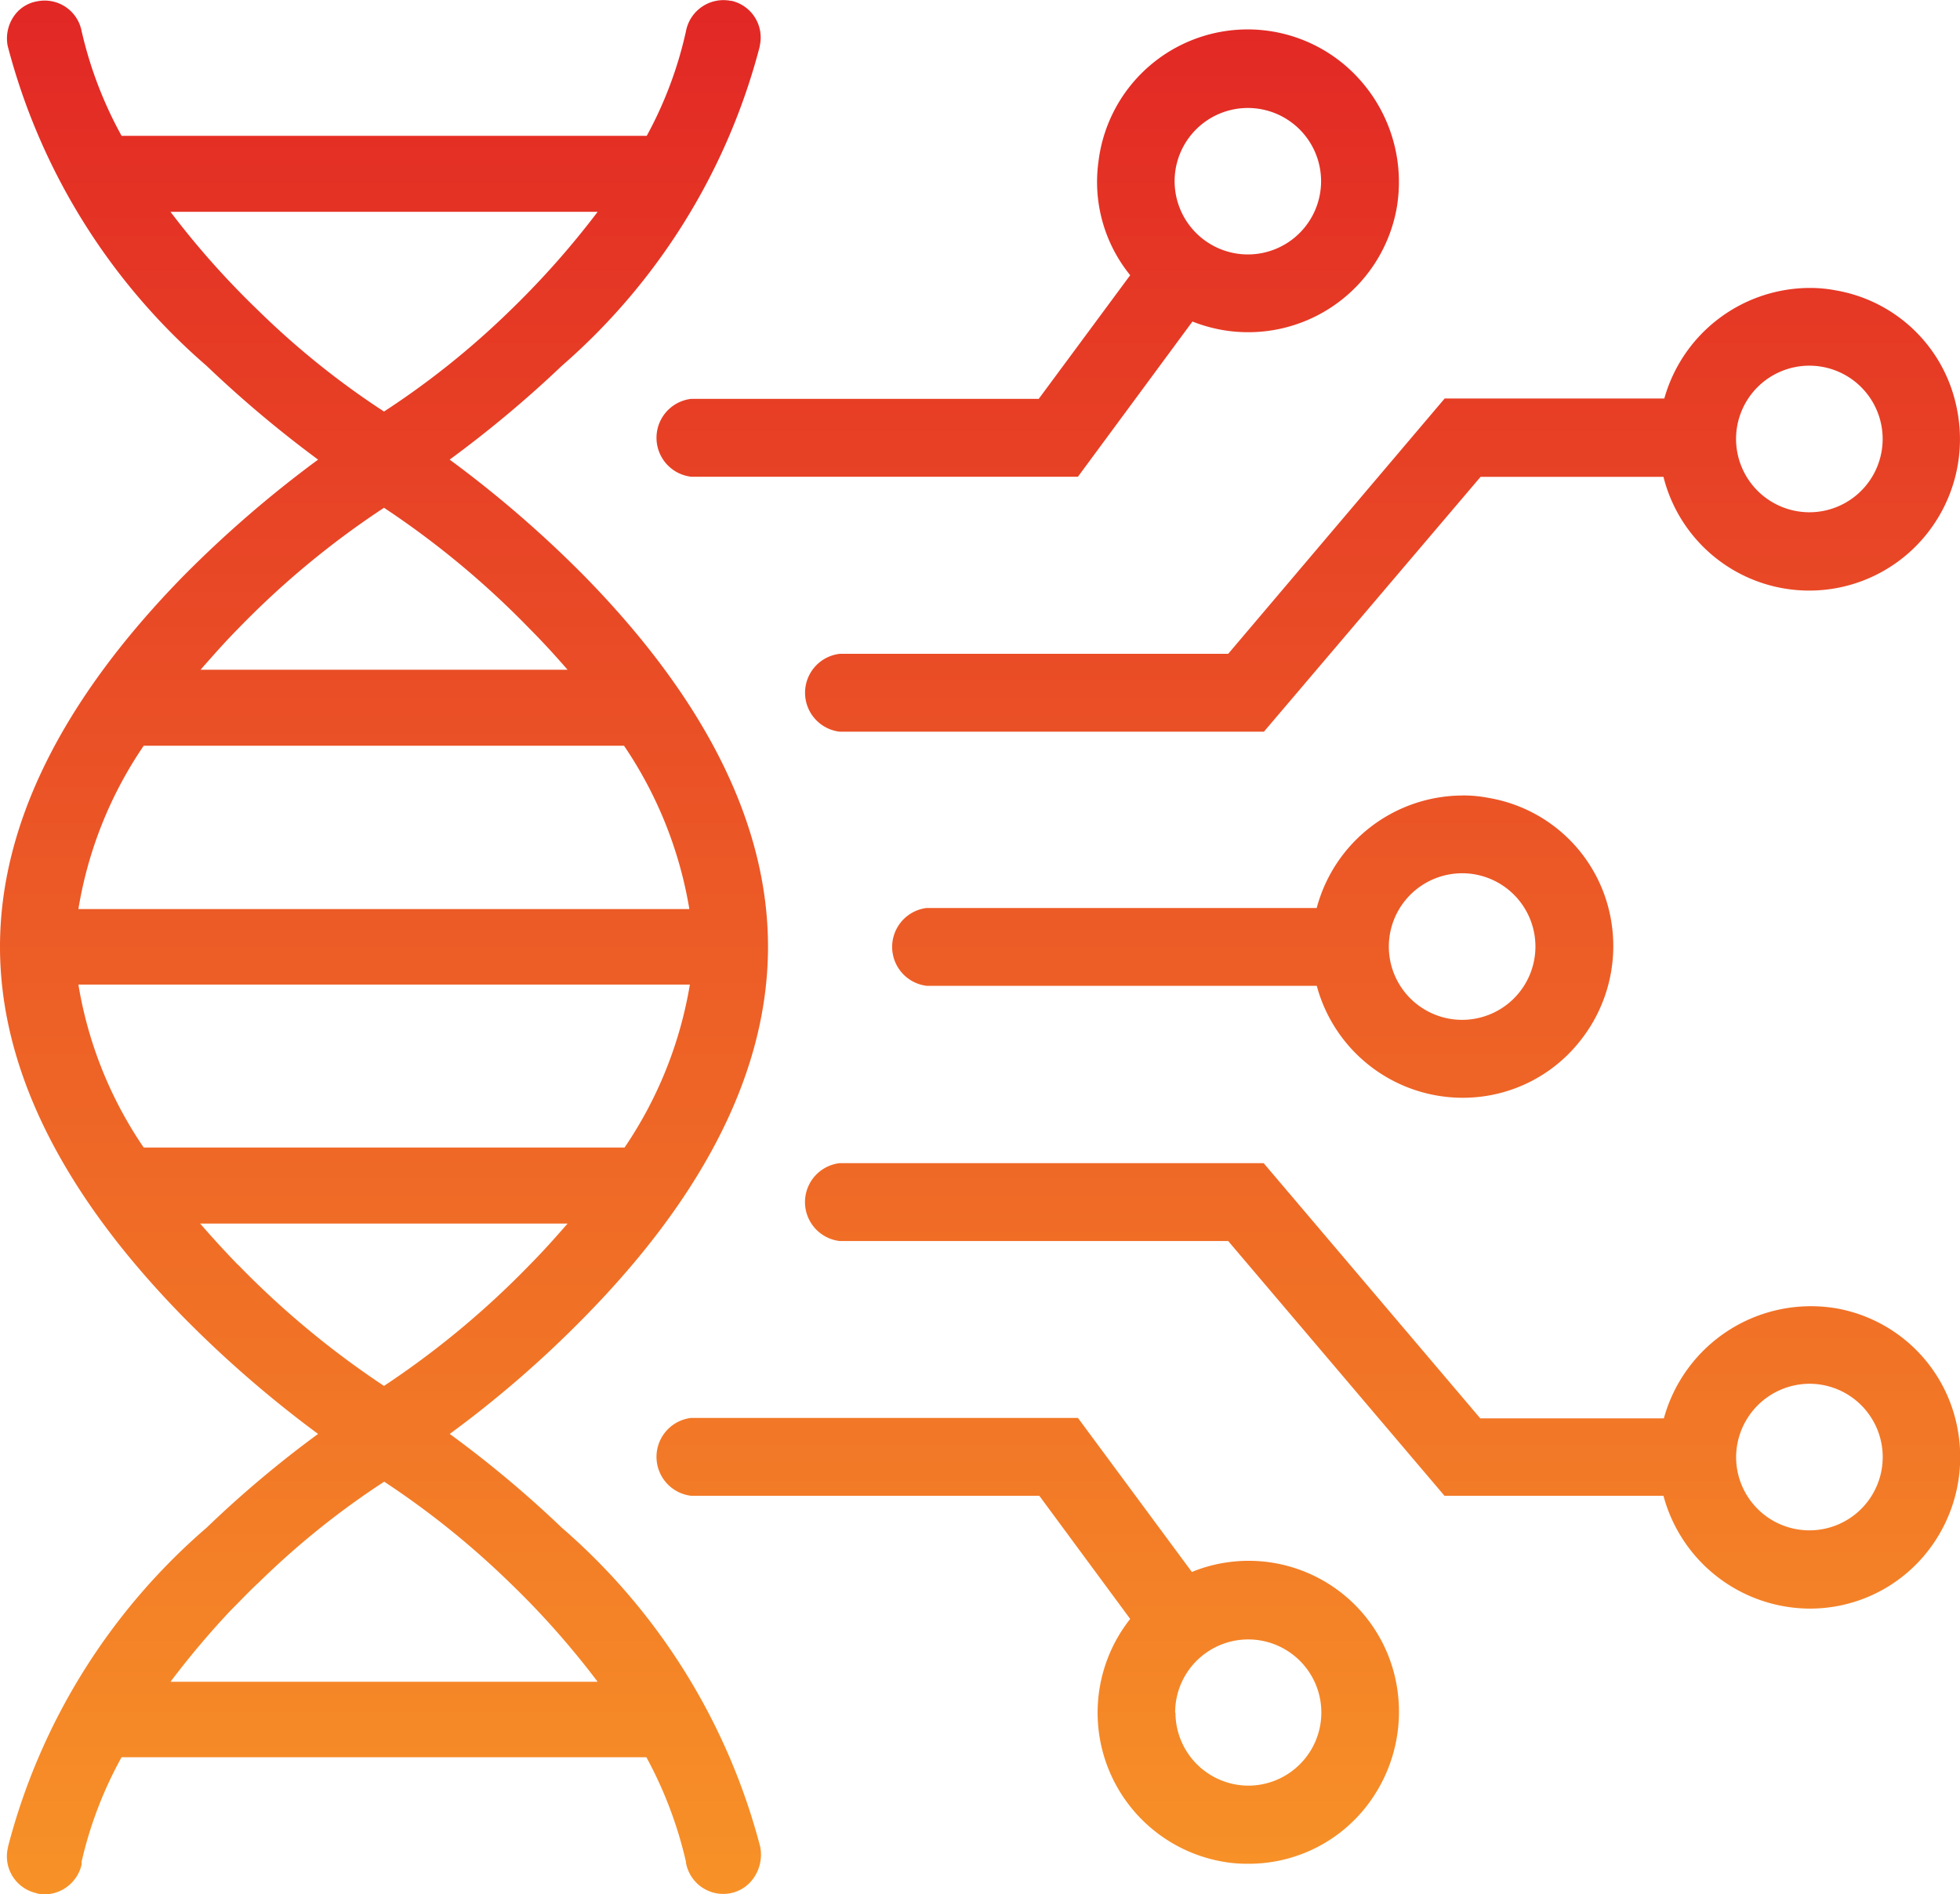 <svg xmlns="http://www.w3.org/2000/svg" xmlns:xlink="http://www.w3.org/1999/xlink" width="30.002" height="28.998" viewBox="0 0 30.002 28.998"><defs><linearGradient id="a" x1="0.5" x2="0.5" y2="1" gradientUnits="objectBoundingBox"><stop offset="0" stop-color="#e22725"/><stop offset="1" stop-color="#f79227"/></linearGradient></defs><path d="M17.988,26.218v0a1.119,1.119,0,1,1,1.124,1.117h0a1.119,1.119,0,0,1-1.119-1.114M10.58,21.706a.6.6,0,0,0,0,1.192h5.329L17.3,24.783a2.315,2.315,0,0,0,1.55,3.735,2.195,2.195,0,0,0,.256.013,2.284,2.284,0,0,0,1.767-.825,2.355,2.355,0,0,0,.506-1.908,2.3,2.3,0,0,0-3.135-1.734L16.5,21.706Zm17.12-.523A1.122,1.122,0,1,1,26.575,22.3v0A1.128,1.128,0,0,1,27.7,21.183M12.853,17.806a.6.6,0,0,0,0,1.192H18.8l3.311,3.9h3.352A2.328,2.328,0,0,0,27.7,24.625a2.288,2.288,0,0,0,1.78-.843,2.337,2.337,0,0,0,.479-1.939A2.293,2.293,0,0,0,28.1,20.027a2.335,2.335,0,0,0-2.631,1.686h-2.81l-3.316-3.907Zm9.53-4.438h0a1.122,1.122,0,1,1-1.124,1.12v.005a1.124,1.124,0,0,1,1.121-1.125m0-1.19A2.317,2.317,0,0,0,20.155,13.9H14.183a.6.6,0,0,0,0,1.191h5.973v0a2.314,2.314,0,0,0,2.229,1.714,2.283,2.283,0,0,0,1.78-.843,2.329,2.329,0,0,0,.485-1.934,2.288,2.288,0,0,0-1.867-1.814,2,2,0,0,0-.386-.037h-.014M26.574,6.72A1.122,1.122,0,1,1,27.7,7.842,1.124,1.124,0,0,1,26.574,6.72M27.7,4.408A2.319,2.319,0,0,0,25.476,6.1H22.114L18.8,10.009H12.854a.6.6,0,0,0,0,1.192l6.493,0L22.663,7.3h2.8a2.3,2.3,0,0,0,4.013.895,2.323,2.323,0,0,0,.479-1.934A2.283,2.283,0,0,0,28.1,4.445a2.086,2.086,0,0,0-.386-.037H27.7M17.98,2.777h0a1.121,1.121,0,1,1,1.124,1.118h0A1.122,1.122,0,0,1,17.98,2.777m-1.165-.308A2.265,2.265,0,0,0,17.3,4.213L15.9,6.106H10.58a.6.6,0,0,0,0,1.192H16.5l1.753-2.376a2.338,2.338,0,0,0,.443.127,2.31,2.31,0,0,0,2.683-1.861,2.348,2.348,0,0,0-.506-1.9,2.3,2.3,0,0,0-4.058,1.181M3.524,24.66c.148-.147.289-.3.437-.435a12.446,12.446,0,0,1,1.92-1.543A13.01,13.01,0,0,1,7.8,24.225a12.794,12.794,0,0,1,1.348,1.52H2.61a13.141,13.141,0,0,1,.914-1.085m.116-5.3c-.183-.189-.372-.394-.576-.629H8.688c-.2.229-.388.439-.577.629a13.456,13.456,0,0,1-2.233,1.856A13.582,13.582,0,0,1,3.64,19.357M1.2,15.072h9.36a6.269,6.269,0,0,1-1,2.495H2.2a6.214,6.214,0,0,1-1-2.495m1-3.656H9.552a6.285,6.285,0,0,1,1,2.5H1.2a6.215,6.215,0,0,1,1-2.5M3.64,9.629A13.266,13.266,0,0,1,5.878,7.773,13.456,13.456,0,0,1,8.111,9.629c.19.19.377.394.577.624H3.07c.2-.229.387-.439.57-.624M2.61,3.243H9.148A13.138,13.138,0,0,1,7.8,4.762,12.635,12.635,0,0,1,5.878,6.3,12.492,12.492,0,0,1,3.961,4.761h0A12.9,12.9,0,0,1,2.61,3.243M10.5.479a6.081,6.081,0,0,1-.6,1.6H1.861A6.159,6.159,0,0,1,1.249.475v0A.576.576,0,0,0,.57.02.544.544,0,0,0,.26.188.6.6,0,0,0,.117.7,9.707,9.707,0,0,0,3.162,5.6,17.736,17.736,0,0,0,4.869,7.036,17.538,17.538,0,0,0,2.814,8.811C.949,10.715,0,12.626,0,14.493s.949,3.776,2.815,5.678a17.4,17.4,0,0,0,2.054,1.78,16.713,16.713,0,0,0-1.707,1.436A9.647,9.647,0,0,0,.123,28.27v.007a.576.576,0,0,0,.419.7A.432.432,0,0,0,.679,29a.589.589,0,0,0,.57-.455V28.5a6.126,6.126,0,0,1,.612-1.6H9.894a6.283,6.283,0,0,1,.606,1.6l0,.014a.58.58,0,0,0,.671.47.564.564,0,0,0,.366-.236.627.627,0,0,0,.1-.476A9.7,9.7,0,0,0,8.6,23.387a16.925,16.925,0,0,0-1.716-1.436,16.732,16.732,0,0,0,2.054-1.78c1.871-1.9,2.818-3.813,2.818-5.678s-.947-3.774-2.818-5.682A17.457,17.457,0,0,0,6.883,7.036,17.593,17.593,0,0,0,8.6,5.6,9.723,9.723,0,0,0,11.629.713l0-.009A.576.576,0,0,0,11.2.013l-.013,0A.584.584,0,0,0,10.5.479" fill="url(#a)"/></svg>
